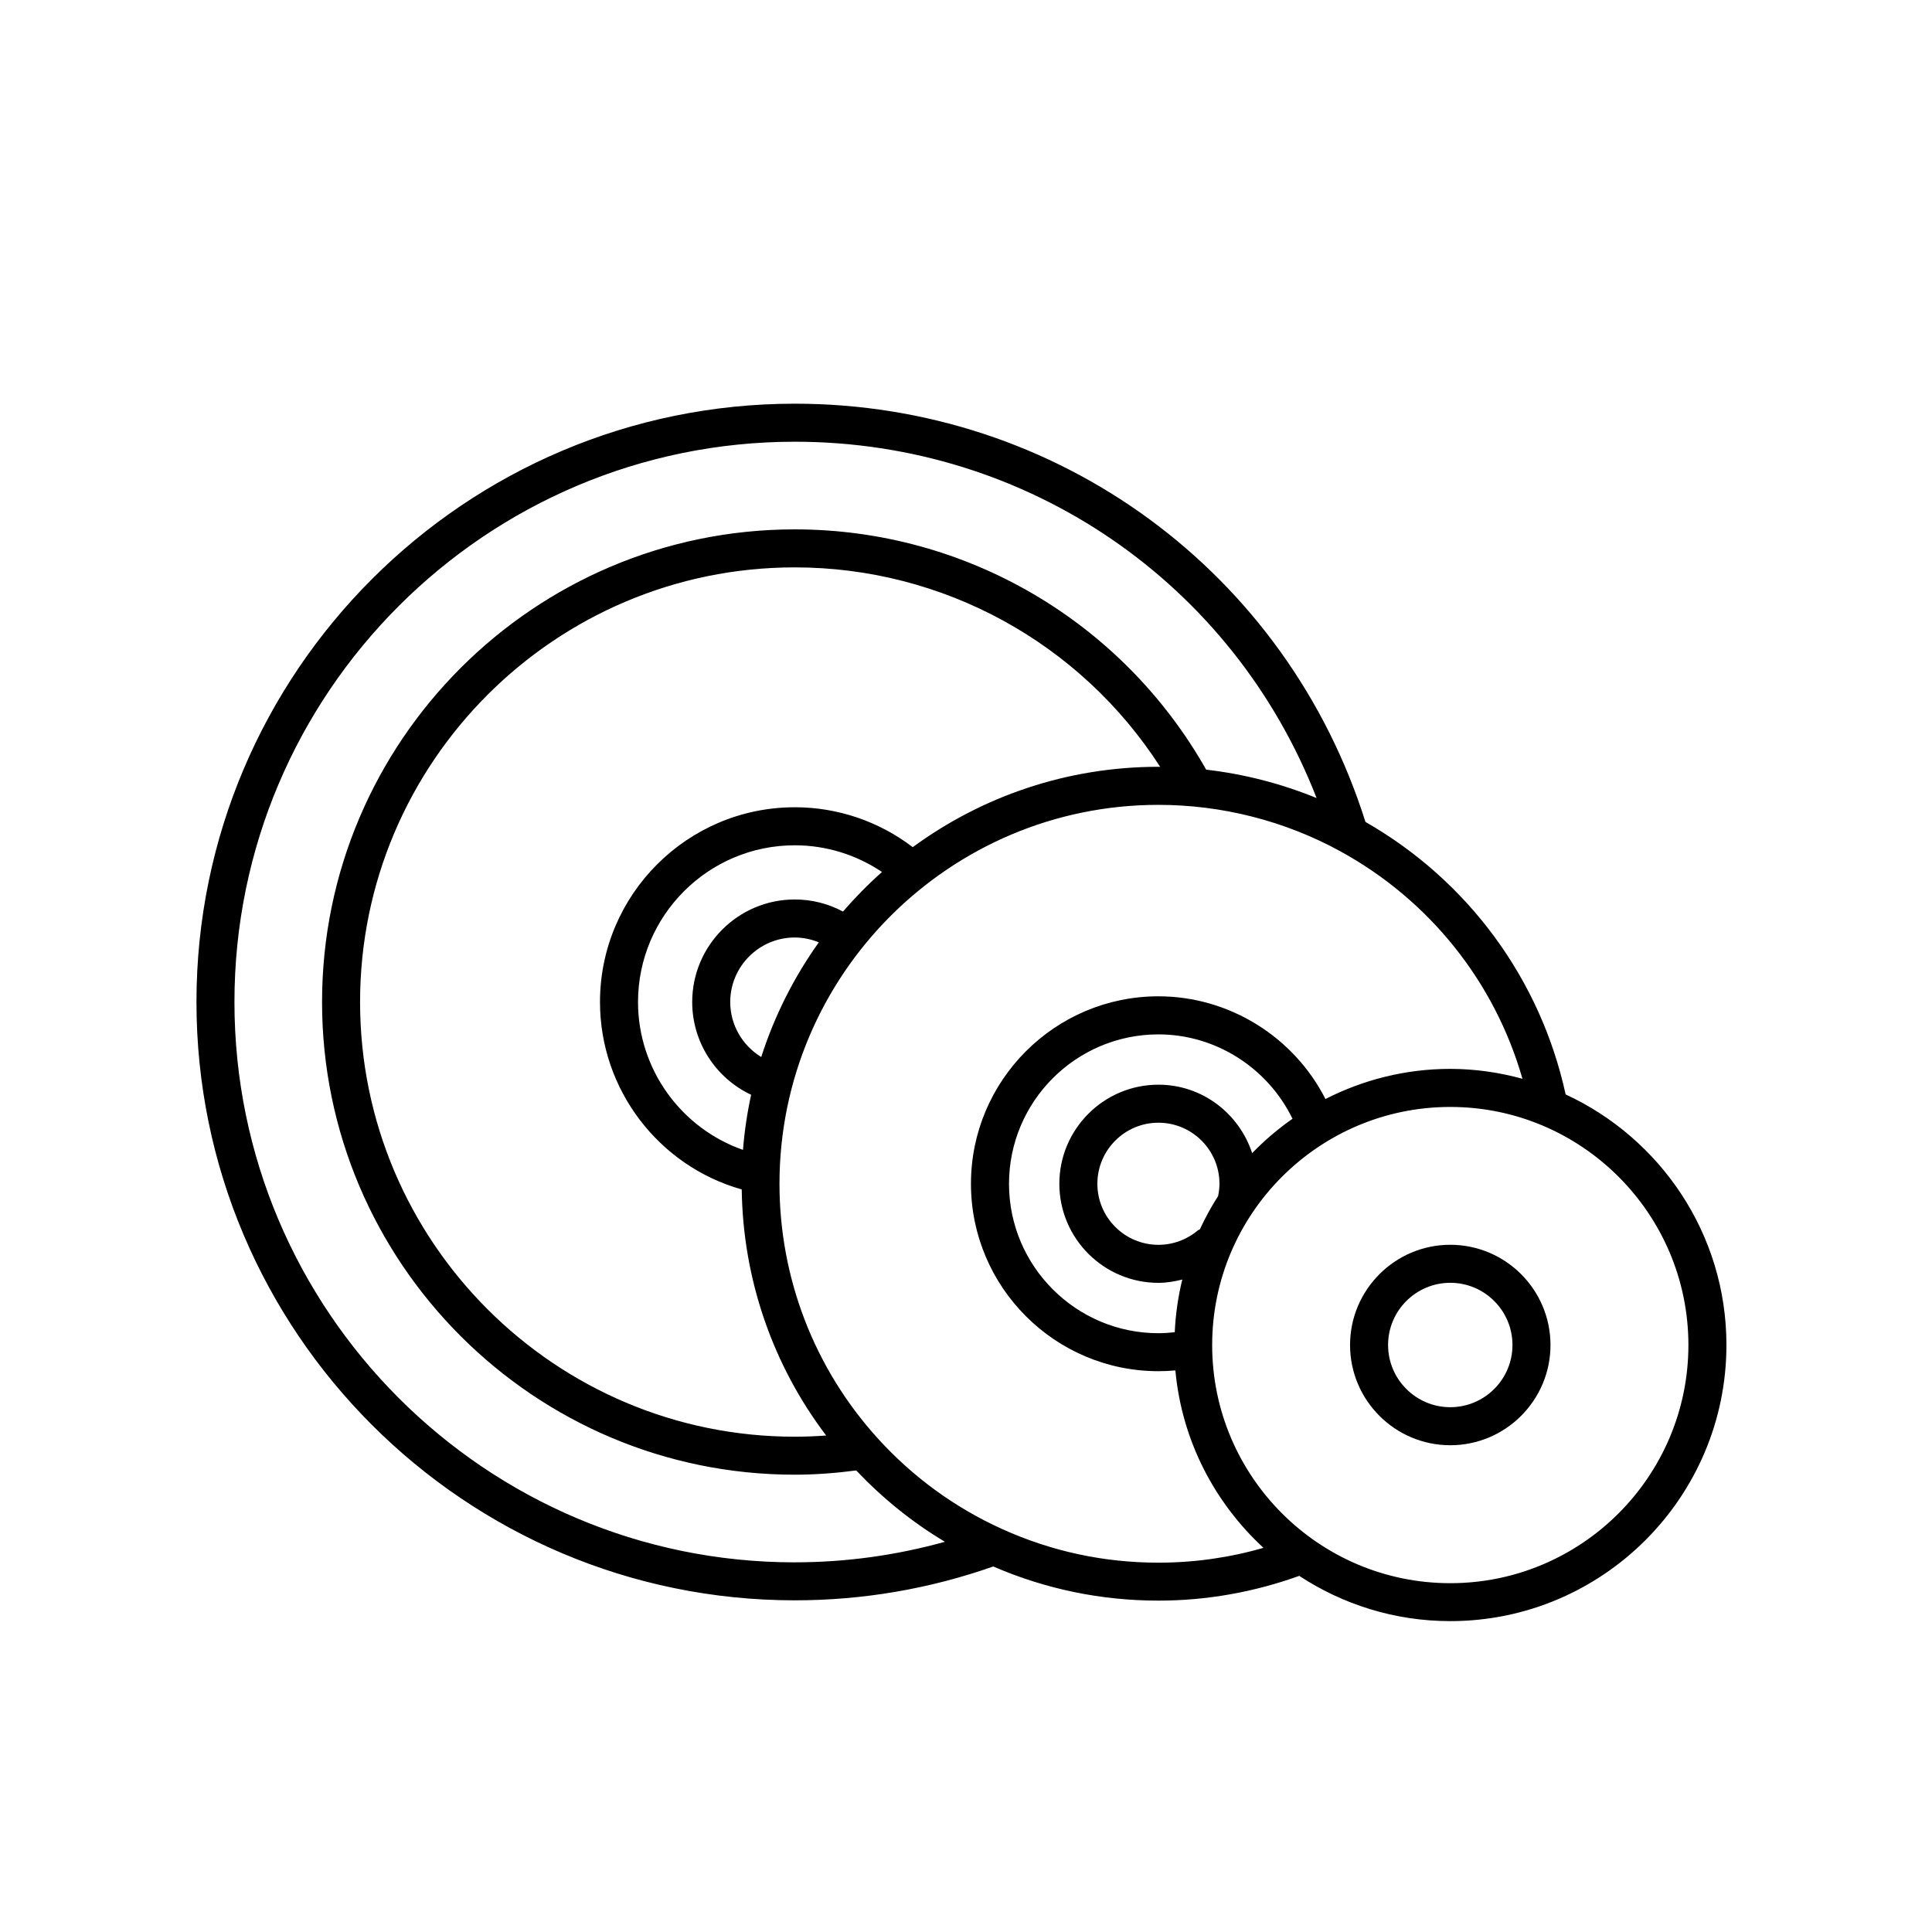 <?xml version="1.0" encoding="UTF-8"?>
<!-- Uploaded to: ICON Repo, www.svgrepo.com, Generator: ICON Repo Mixer Tools -->
<svg fill="#000000" width="800px" height="800px" version="1.1" viewBox="144 144 512 512" xmlns="http://www.w3.org/2000/svg">
 <g>
  <path d="m558.91 434.04c-6.656-30.527-25.824-56.633-53.055-72.227-20.906-66.305-81.586-110.83-151.23-110.83-87.43 0-158.56 71.133-158.56 158.56 0 87.43 71.133 158.56 158.56 158.56 18.051 0 35.73-3.039 52.598-8.969 13.84 5.984 28.547 9.047 43.777 9.047 12.836 0 25.363-2.262 37.316-6.559 11.512 7.559 25.258 11.992 40.023 11.992 40.352 0 73.184-32.828 73.184-73.184-0.008-29.43-17.508-54.789-42.617-66.398zm-204.29 124c-81.875 0-148.49-66.613-148.49-148.49s66.613-148.49 148.49-148.49c61.883 0 116.17 37.551 138.29 94.43-9.34-3.824-19.199-6.363-29.262-7.523-22.25-39.328-63.742-63.68-109.04-63.68-69.066 0-125.26 56.191-125.26 125.26 0 69.074 56.191 125.26 125.26 125.26 5.445 0 10.906-0.422 16.297-1.125 7.008 7.391 14.852 13.742 23.512 18.906-12.898 3.586-26.234 5.445-39.801 5.445zm0-175.67c-14.988 0-27.18 12.191-27.18 27.18 0 10.66 6.238 20.164 15.617 24.574-1.039 4.762-1.762 9.637-2.16 14.605-16.402-5.742-27.816-21.371-27.816-39.18 0-22.902 18.637-41.539 41.539-41.539 8.305 0 16.312 2.504 23.121 7.074-3.68 3.266-7.125 6.769-10.344 10.488-3.906-2.086-8.238-3.203-12.777-3.203zm6.379 11.352c-6.555 9.195-11.75 19.422-15.262 30.398-4.988-3.047-8.219-8.5-8.219-14.57 0-9.43 7.672-17.105 17.105-17.105 2.227 0.004 4.363 0.469 6.375 1.277zm-6.379-35.789c-28.461 0-51.617 23.156-51.617 51.617 0 23.207 15.574 43.457 37.562 49.664 0.324 23.695 8.16 46.473 22.379 65.215-2.769 0.195-5.559 0.312-8.332 0.312-63.512 0-115.19-51.672-115.19-115.19 0-63.512 51.672-115.19 115.19-115.19 39.418 0 75.727 20.059 96.848 52.863-0.16 0-0.316-0.016-0.473-0.016-24.328 0-46.836 7.918-65.105 21.297-8.953-6.836-19.902-10.578-31.262-10.578zm96.371 200.19c-14.43 0-28.355-2.996-41.383-8.902-0.047-0.02-0.086-0.039-0.133-0.055-12.59-5.723-23.695-13.844-33.004-24.141-16.703-18.48-25.902-42.387-25.902-67.312 0-55.367 45.047-100.42 100.42-100.42 16.852 0 33.512 4.254 48.195 12.297 23.719 13 40.941 34.676 48.285 60.297-6.109-1.664-12.508-2.625-19.141-2.625-11.906 0-23.125 2.918-33.07 7.984-8.383-16.473-25.504-27.215-44.273-27.215-27.391 0-49.672 22.285-49.672 49.676s22.285 49.672 49.672 49.672c1.5 0 3.004-0.07 4.5-0.207 1.703 18.551 10.375 35.07 23.348 47.02-9 2.602-18.324 3.93-27.84 3.93zm0-126.67c-14.48 0-26.254 11.777-26.254 26.258s11.777 26.254 26.254 26.254c2.152 0 4.262-0.359 6.324-0.871-1.102 4.504-1.773 9.164-1.996 13.957-1.441 0.156-2.883 0.262-4.328 0.262-21.828 0-39.594-17.766-39.594-39.594 0-21.836 17.766-39.598 39.594-39.598 15.195 0 28.969 8.879 35.535 22.359-3.856 2.695-7.43 5.75-10.695 9.113-3.445-10.496-13.215-18.141-24.84-18.141zm16.18 26.258c0 1.109-0.145 2.195-0.363 3.266-1.809 2.805-3.41 5.754-4.828 8.801-0.188 0.121-0.398 0.168-0.574 0.316-2.906 2.449-6.606 3.797-10.414 3.797-8.922 0-16.176-7.254-16.176-16.176s7.254-16.184 16.176-16.184c8.926 0.004 16.18 7.258 16.18 16.18zm61.168 105.85c-34.797 0-63.105-28.309-63.105-63.105s28.309-63.105 63.105-63.105 63.105 28.309 63.105 63.105c-0.004 34.793-28.312 63.105-63.105 63.105z"/>
  <path d="m528.34 473.88c-14.645 0-26.562 11.914-26.562 26.562 0 14.645 11.914 26.562 26.562 26.562 14.645 0 26.555-11.914 26.555-26.562 0-14.648-11.914-26.562-26.555-26.562zm0 43.043c-9.09 0-16.484-7.394-16.484-16.484s7.394-16.484 16.484-16.484 16.48 7.394 16.48 16.484-7.398 16.484-16.48 16.484z"/>
 </g>
</svg>